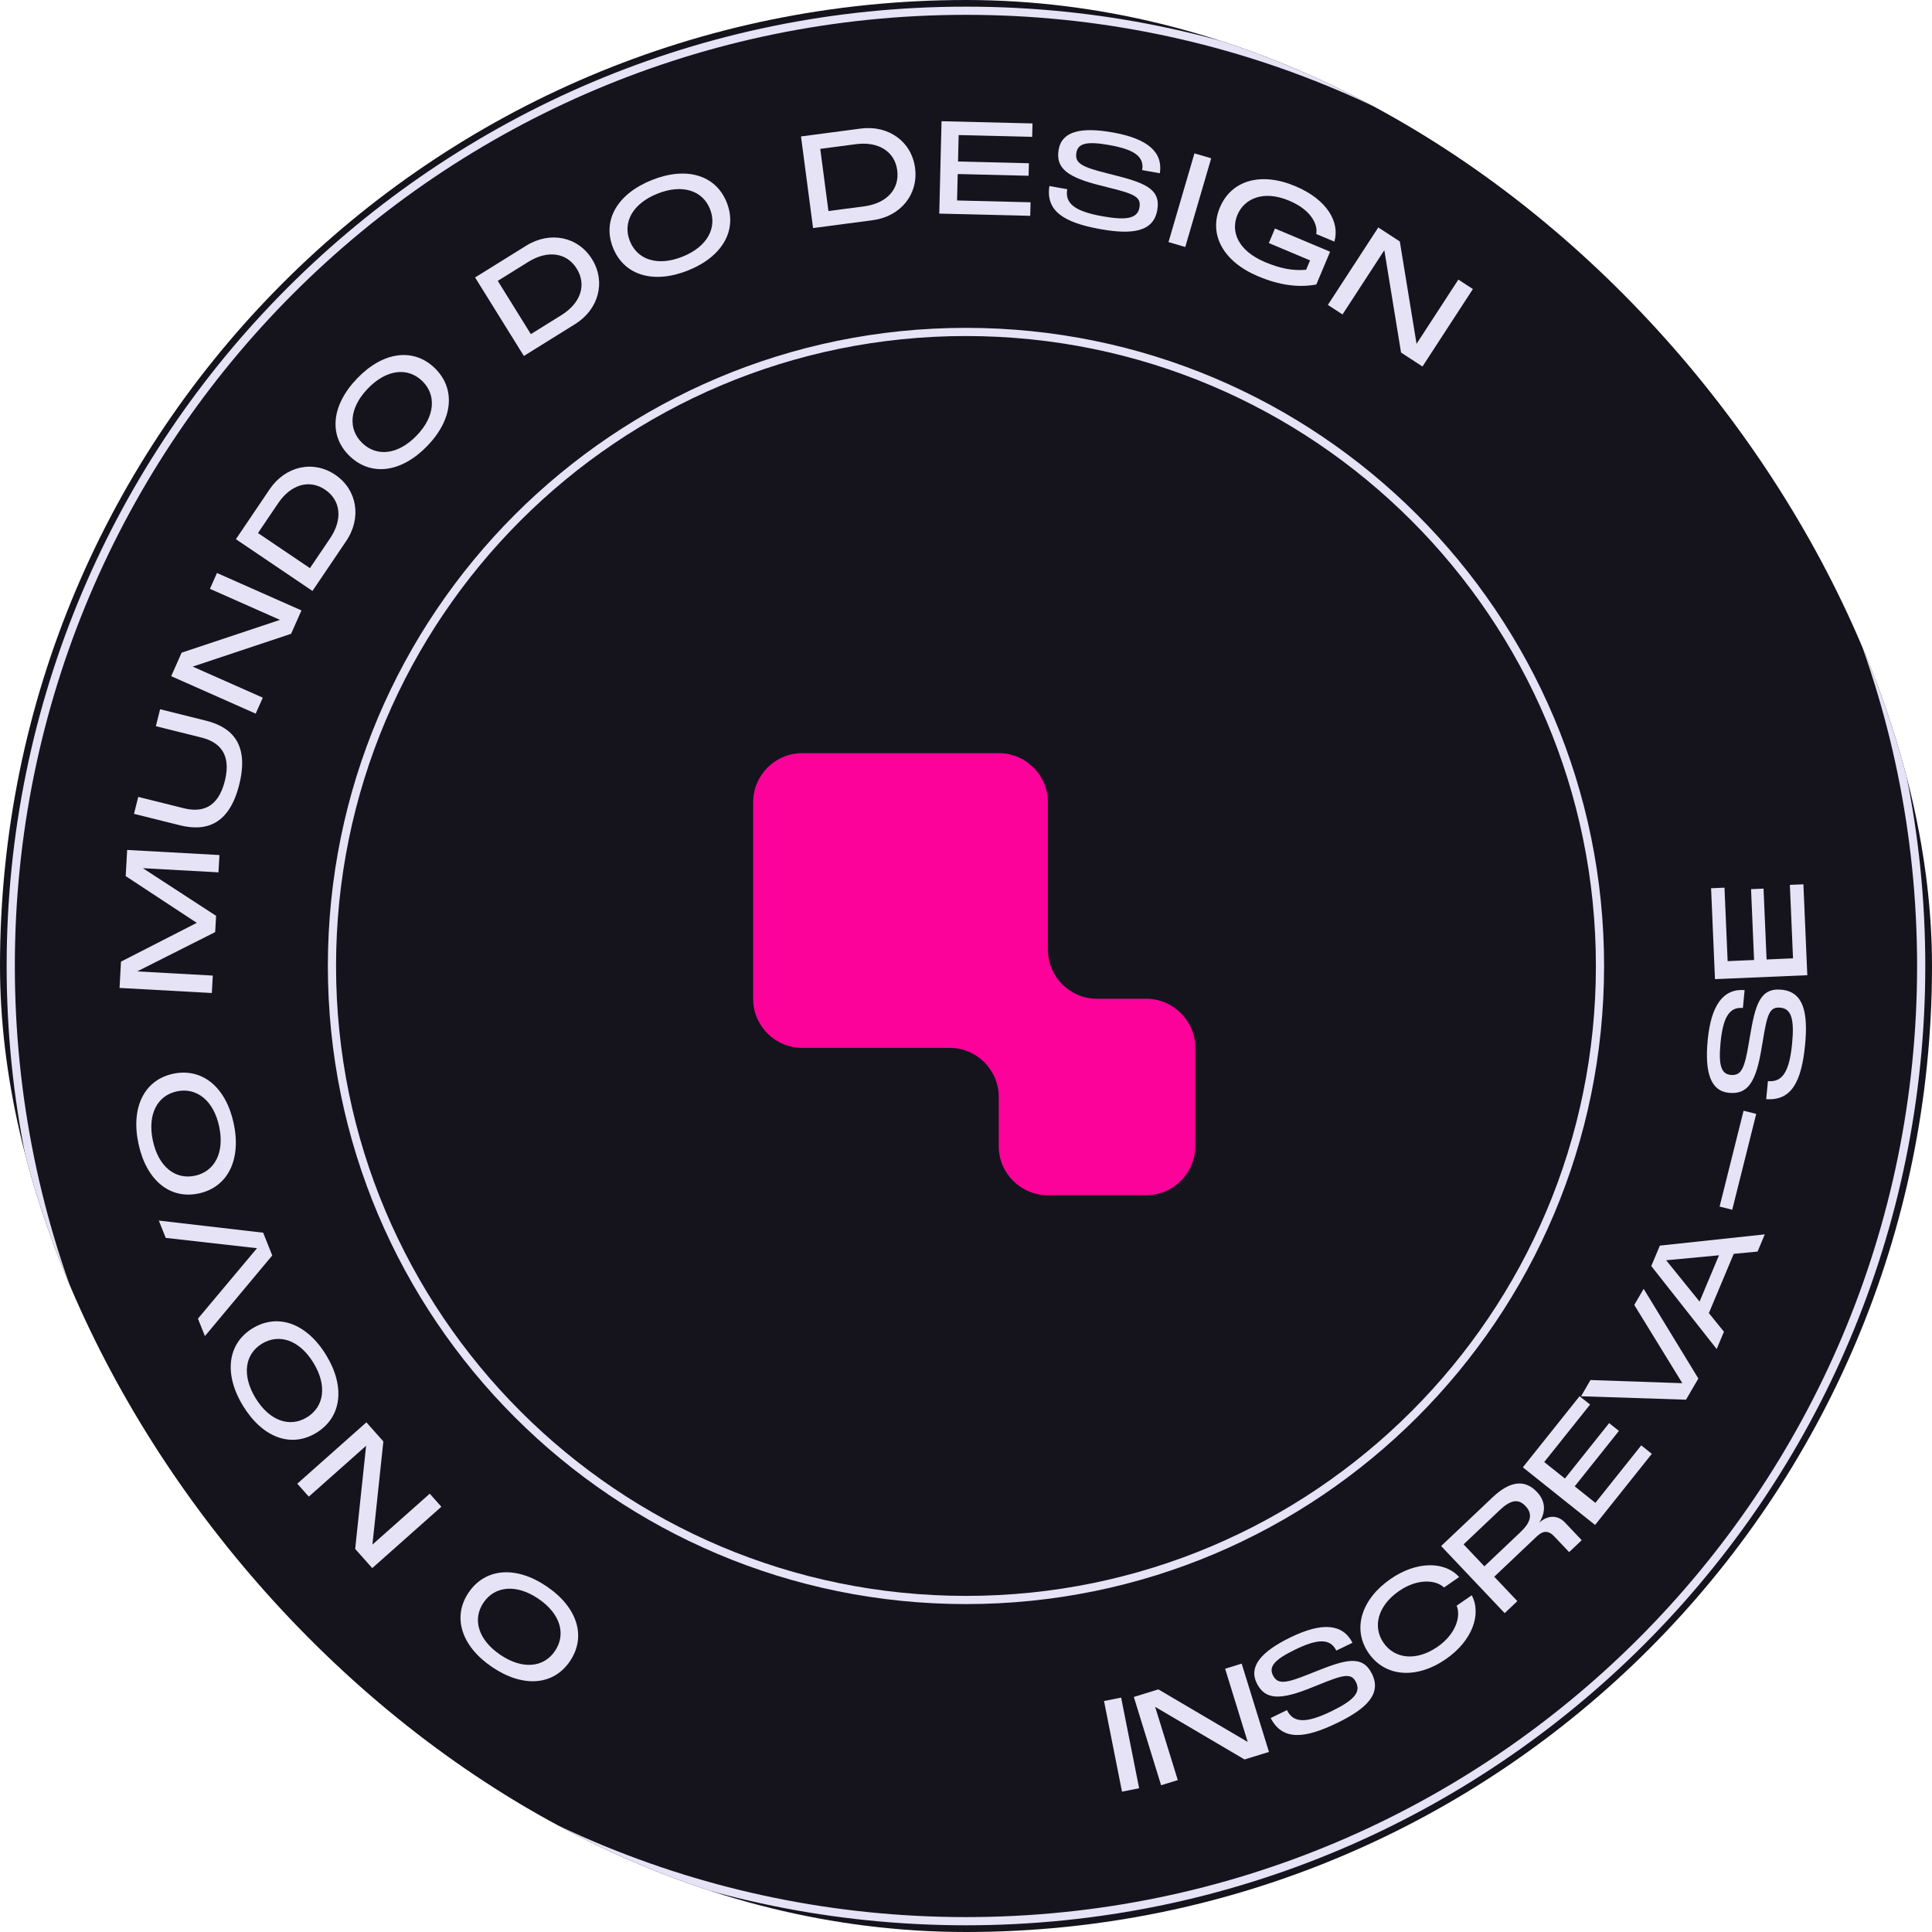 <svg xmlns="http://www.w3.org/2000/svg" width="118" height="118" viewBox="0 0 118 118" fill="none"><g clip-path="url(#clip0_18_2071)"><rect width="118" height="118" rx="59" fill="#15141D"></rect><path d="M58.998 117.34C91.22 117.34 117.34 91.22 117.34 58.998C117.34 26.777 91.22 0.656 58.998 0.656C26.777 0.656 0.656 26.777 0.656 58.998C0.656 91.22 26.777 117.34 58.998 117.34Z" stroke="#E5E3F5" stroke-width="0.5" stroke-miterlimit="1.5" stroke-linecap="round" stroke-linejoin="round"></path><path d="M33.387 96.89C31.502 95.613 29.634 95.772 28.621 97.268C27.616 98.751 28.166 100.537 30.051 101.814C31.943 103.096 33.801 102.951 34.81 101.461C35.824 99.965 35.279 98.172 33.387 96.89ZM33.894 100.84C33.211 101.849 31.913 101.989 30.556 101.069C29.198 100.149 28.847 98.892 29.53 97.884C30.218 96.869 31.526 96.727 32.878 97.642C34.236 98.562 34.586 99.819 33.894 100.84Z" fill="#E5E3F5"></path><path d="M26.956 92.027L26.248 91.229L22.747 94.337L23.414 88.038L22.378 86.871L18.157 90.619L18.86 91.41L22.361 88.303L21.693 94.602L22.735 95.775L26.956 92.027Z" fill="#E5E3F5"></path><path d="M19.919 82.763C18.733 80.82 16.968 80.189 15.425 81.13C13.896 82.063 13.655 83.916 14.841 85.86C16.031 87.811 17.782 88.45 19.318 87.513C20.861 86.572 21.108 84.714 19.919 82.763ZM18.742 86.568C17.702 87.202 16.463 86.792 15.609 85.392C14.755 83.992 14.957 82.703 15.997 82.069C17.044 81.43 18.294 81.843 19.144 83.236C19.998 84.636 19.796 85.925 18.742 86.568Z" fill="#E5E3F5"></path><path d="M16.628 76.679L16.073 75.289L9.7 74.549L10.122 75.606L15.697 76.236L12.09 80.538L12.515 81.603L16.628 76.679Z" fill="#E5E3F5"></path><path d="M14.272 68.608C13.795 66.382 12.338 65.204 10.57 65.582C8.819 65.958 7.98 67.628 8.457 69.854C8.935 72.088 10.377 73.269 12.137 72.893C13.904 72.514 14.751 70.842 14.272 68.608ZM11.905 71.81C10.714 72.066 9.68 71.269 9.336 69.666C8.993 68.062 9.609 66.912 10.801 66.657C11.999 66.4 13.043 67.202 13.385 68.798C13.728 70.402 13.111 71.552 11.905 71.81Z" fill="#E5E3F5"></path><path d="M12.938 60.65L12.997 59.585L8.378 59.33L13.143 56.929L13.198 55.936L8.726 53.026L13.344 53.28L13.403 52.223L7.766 51.912L7.678 53.51L12.018 56.365L7.39 58.733L7.302 60.339L12.938 60.65Z" fill="#E5E3F5"></path><path d="M14.614 47.912C15.205 45.541 14.258 44.434 12.582 44.017L9.778 43.318L9.52 44.353L12.293 45.044C13.282 45.291 14.171 45.939 13.734 47.693C13.295 49.454 12.213 49.611 11.217 49.363L8.443 48.672L8.185 49.707L10.99 50.406C12.666 50.824 14.021 50.292 14.614 47.912Z" fill="#E5E3F5"></path><path d="M15.617 43.587L16.05 42.611L11.77 40.714L17.779 38.71L18.412 37.283L13.251 34.996L12.822 35.964L17.102 37.861L11.092 39.865L10.457 41.299L15.617 43.587Z" fill="#E5E3F5"></path><path d="M19.084 36.093L21.144 33.046C22.103 31.628 21.816 29.906 20.471 28.996C19.125 28.087 17.427 28.466 16.468 29.884L14.408 32.932L19.084 36.093ZM18.93 34.701L15.757 32.556L16.988 30.736C17.768 29.582 18.899 29.26 19.855 29.907C20.818 30.558 20.941 31.727 20.16 32.881L18.93 34.701Z" fill="#E5E3F5"></path><path d="M26.1 27.234C27.682 25.596 27.846 23.73 26.546 22.474C25.257 21.23 23.403 21.465 21.822 23.103C20.234 24.747 20.058 26.602 21.353 27.852C22.653 29.108 24.513 28.878 26.1 27.234ZM22.122 27.056C21.245 26.21 21.33 24.908 22.469 23.728C23.608 22.548 24.907 22.419 25.783 23.265C26.665 24.116 26.581 25.43 25.447 26.604C24.308 27.784 23.009 27.913 22.122 27.056Z" fill="#E5E3F5"></path><path d="M31.996 21.741L35.12 19.799C36.574 18.896 37.015 17.207 36.158 15.827C35.3 14.448 33.595 14.101 32.141 15.005L29.017 16.946L31.996 21.741ZM32.423 20.407L30.402 17.154L32.268 15.994C33.452 15.259 34.615 15.427 35.224 16.407C35.838 17.394 35.473 18.512 34.289 19.247L32.423 20.407Z" fill="#E5E3F5"></path><path d="M42.027 16.516C44.141 15.67 45.056 14.034 44.383 12.357C43.718 10.694 41.93 10.149 39.816 10.995C37.695 11.844 36.774 13.465 37.443 15.136C38.115 16.813 39.906 17.366 42.027 16.516ZM38.471 14.724C38.018 13.593 38.628 12.44 40.151 11.83C41.673 11.22 42.911 11.634 43.364 12.765C43.819 13.903 43.205 15.067 41.69 15.674C40.167 16.283 38.929 15.87 38.471 14.724Z" fill="#E5E3F5"></path><path d="M49.659 13.929L53.306 13.449C55.003 13.225 56.101 11.868 55.889 10.258C55.677 8.648 54.266 7.629 52.569 7.852L48.922 8.333L49.659 13.929ZM50.598 12.89L50.099 9.093L52.277 8.806C53.658 8.624 54.649 9.257 54.8 10.401C54.952 11.554 54.158 12.421 52.777 12.603L50.598 12.89Z" fill="#E5E3F5"></path><path d="M57.367 13.046L62.923 13.182L62.943 12.355L58.454 12.244L58.494 10.629L62.824 10.735L62.843 9.971L58.513 9.864L58.552 8.249L63.042 8.359L63.062 7.539L57.506 7.403L57.367 13.046Z" fill="#E5E3F5"></path><path d="M67.216 13.996C69.183 14.347 70.448 14.151 70.682 12.834C70.919 11.502 69.858 11.151 67.915 10.66L67.59 10.578C66.073 10.194 65.628 9.97 65.744 9.319C65.846 8.747 66.394 8.618 67.743 8.858C69.185 9.115 69.914 9.519 69.759 10.389L70.84 10.582C71.039 9.283 70.085 8.466 67.968 8.09C66.017 7.742 64.859 8.021 64.662 9.126C64.461 10.255 65.151 10.831 67.307 11.352L67.616 11.431C69.274 11.84 69.712 12.015 69.594 12.673C69.476 13.339 68.822 13.474 67.356 13.213C65.67 12.913 65.026 12.442 65.184 11.556L64.094 11.363C63.864 12.882 64.959 13.595 67.216 13.996Z" fill="#E5E3F5"></path><path d="M71.368 14.786L72.392 15.085L73.976 9.667L72.952 9.368L71.368 14.786Z" fill="#E5E3F5"></path><path d="M76.834 16.872C78.148 17.425 79.311 17.577 80.396 17.377L81.239 15.374L77.87 13.957L77.497 14.845L80.014 15.904L79.773 16.476C78.965 16.551 78.191 16.398 77.266 16.009C75.593 15.305 75.155 14.128 75.578 13.123C75.986 12.154 77.133 11.582 78.74 12.258C80.157 12.854 80.499 13.784 80.39 14.291L81.498 14.757C81.84 13.597 81.095 12.204 79.106 11.367C77.022 10.491 75.21 10.999 74.507 12.672C73.809 14.331 74.721 15.983 76.834 16.872Z" fill="#E5E3F5"></path><path d="M81.102 18.623L81.996 19.205L84.55 15.282L85.572 21.533L86.88 22.385L89.959 17.654L89.072 17.076L86.518 21L85.496 14.748L84.181 13.892L81.102 18.623Z" fill="#E5E3F5"></path><path d="M68.528 109.428L69.574 109.22L68.475 103.684L67.429 103.891L68.528 109.428Z" fill="#E5E3F5"></path><path d="M70.916 109.037L71.935 108.722L70.553 104.249L76.013 107.462L77.504 107.002L75.837 101.608L74.826 101.921L76.207 106.394L70.748 103.181L69.25 103.644L70.916 109.037Z" fill="#E5E3F5"></path><path d="M81.682 105.226C83.479 104.352 84.386 103.45 83.801 102.247C83.21 101.03 82.145 101.371 80.285 102.116L79.974 102.241C78.522 102.823 78.029 102.903 77.74 102.309C77.486 101.786 77.854 101.359 79.086 100.76C80.403 100.12 81.23 100.018 81.617 100.813L82.605 100.333C82.002 99.165 80.749 99.066 78.816 100.006C77.033 100.873 76.261 101.78 76.752 102.79C77.254 103.82 78.15 103.88 80.2 103.034L80.497 102.916C82.078 102.271 82.535 102.155 82.827 102.757C83.123 103.365 82.673 103.859 81.334 104.51C79.794 105.259 78.997 105.257 78.603 104.448L77.608 104.932C78.316 106.296 79.62 106.229 81.682 105.226Z" fill="#E5E3F5"></path><path d="M88.314 101.329C89.899 100.233 90.51 98.611 89.889 97.433L88.966 98.071C89.239 98.705 88.931 99.799 87.798 100.582C86.514 101.47 85.189 101.331 84.501 100.336C83.817 99.347 84.16 98.064 85.443 97.177C86.576 96.394 87.704 96.485 88.196 96.958L89.119 96.32C88.239 95.341 86.516 95.341 84.932 96.437C83.157 97.664 82.567 99.485 83.59 100.965C84.618 102.452 86.539 102.556 88.314 101.329Z" fill="#E5E3F5"></path><path d="M91.9 98.526L92.675 97.792L91.263 96.301L93.87 93.832C94.24 93.482 94.573 93.463 94.923 93.833L95.838 94.798L96.606 94.07L95.588 92.995C95.129 92.509 94.531 92.538 94.017 92.991C94.441 92.316 94.386 91.667 93.871 91.123C93.143 90.354 92.246 90.425 91.159 91.454L88.019 94.427L91.9 98.526ZM90.66 95.665L89.391 94.324L91.593 92.238C92.218 91.647 92.707 91.491 93.172 91.983C93.642 92.48 93.488 92.988 92.863 93.579L90.66 95.665Z" fill="#E5E3F5"></path><path d="M97.422 93.139L100.888 88.795L100.241 88.279L97.441 91.789L96.177 90.781L98.878 87.395L98.281 86.918L95.58 90.304L94.316 89.296L97.117 85.786L96.476 85.275L93.01 89.619L97.422 93.139Z" fill="#E5E3F5"></path><path d="M102.976 85.488L103.73 84.195L100.389 78.717L99.816 79.701L102.752 84.481L97.141 84.288L96.564 85.279L102.976 85.488Z" fill="#E5E3F5"></path><path d="M104.849 82.395L105.293 81.338L104.372 80.2L105.89 76.581L107.348 76.441L107.788 75.391L101.378 76.078L100.855 77.326L104.849 82.395ZM103.804 79.496L101.763 76.973L104.99 76.669L103.804 79.496Z" fill="#E5E3F5"></path><path d="M105.799 73.887L107.264 68.033L106.492 67.84L105.027 73.694L105.799 73.887Z" fill="#E5E3F5"></path><path d="M110.249 63.81C110.44 61.821 110.144 60.577 108.813 60.448C107.466 60.319 107.201 61.405 106.867 63.38L106.811 63.711C106.55 65.254 106.362 65.715 105.704 65.652C105.125 65.596 104.953 65.06 105.084 63.696C105.225 62.238 105.57 61.48 106.45 61.564L106.555 60.471C105.244 60.376 104.506 61.393 104.3 63.533C104.11 65.506 104.481 66.638 105.598 66.746C106.74 66.856 107.258 66.122 107.605 63.931L107.66 63.617C107.934 61.931 108.073 61.481 108.739 61.545C109.413 61.61 109.599 62.252 109.456 63.734C109.292 65.438 108.874 66.117 107.979 66.031L107.873 67.133C109.406 67.24 110.029 66.093 110.249 63.81Z" fill="#E5E3F5"></path><path d="M110.384 59.562L110.146 54.01L109.319 54.045L109.511 58.532L107.897 58.601L107.711 54.273L106.948 54.306L107.133 58.633L105.518 58.703L105.326 54.216L104.507 54.251L104.745 59.803L110.384 59.562Z" fill="#E5E3F5"></path><path d="M58.998 97.722C80.385 97.722 97.722 80.385 97.722 58.998C97.722 37.612 80.385 20.274 58.998 20.274C37.612 20.274 20.275 37.612 20.275 58.998C20.275 80.385 37.612 97.722 58.998 97.722Z" stroke="#E5E3F5" stroke-width="0.5" stroke-miterlimit="1.5" stroke-linecap="round" stroke-linejoin="round"></path><path fill-rule="evenodd" clip-rule="evenodd" d="M64 49C64 47.343 62.657 46 61 46H49C47.343 46 46 47.343 46 49V61C46 62.657 47.343 64 49 64H58C59.657 64 61 65.343 61 67V70C61 71.657 62.343 73 64 73H70C71.657 73 73 71.657 73 70V64C73 62.343 71.657 61 70 61H67C65.343 61 64 59.657 64 58V49Z" fill="#FD029A"></path></g><defs><clipPath id="clip0_18_2071"><rect width="118" height="118" rx="59" fill="white"></rect></clipPath></defs></svg>